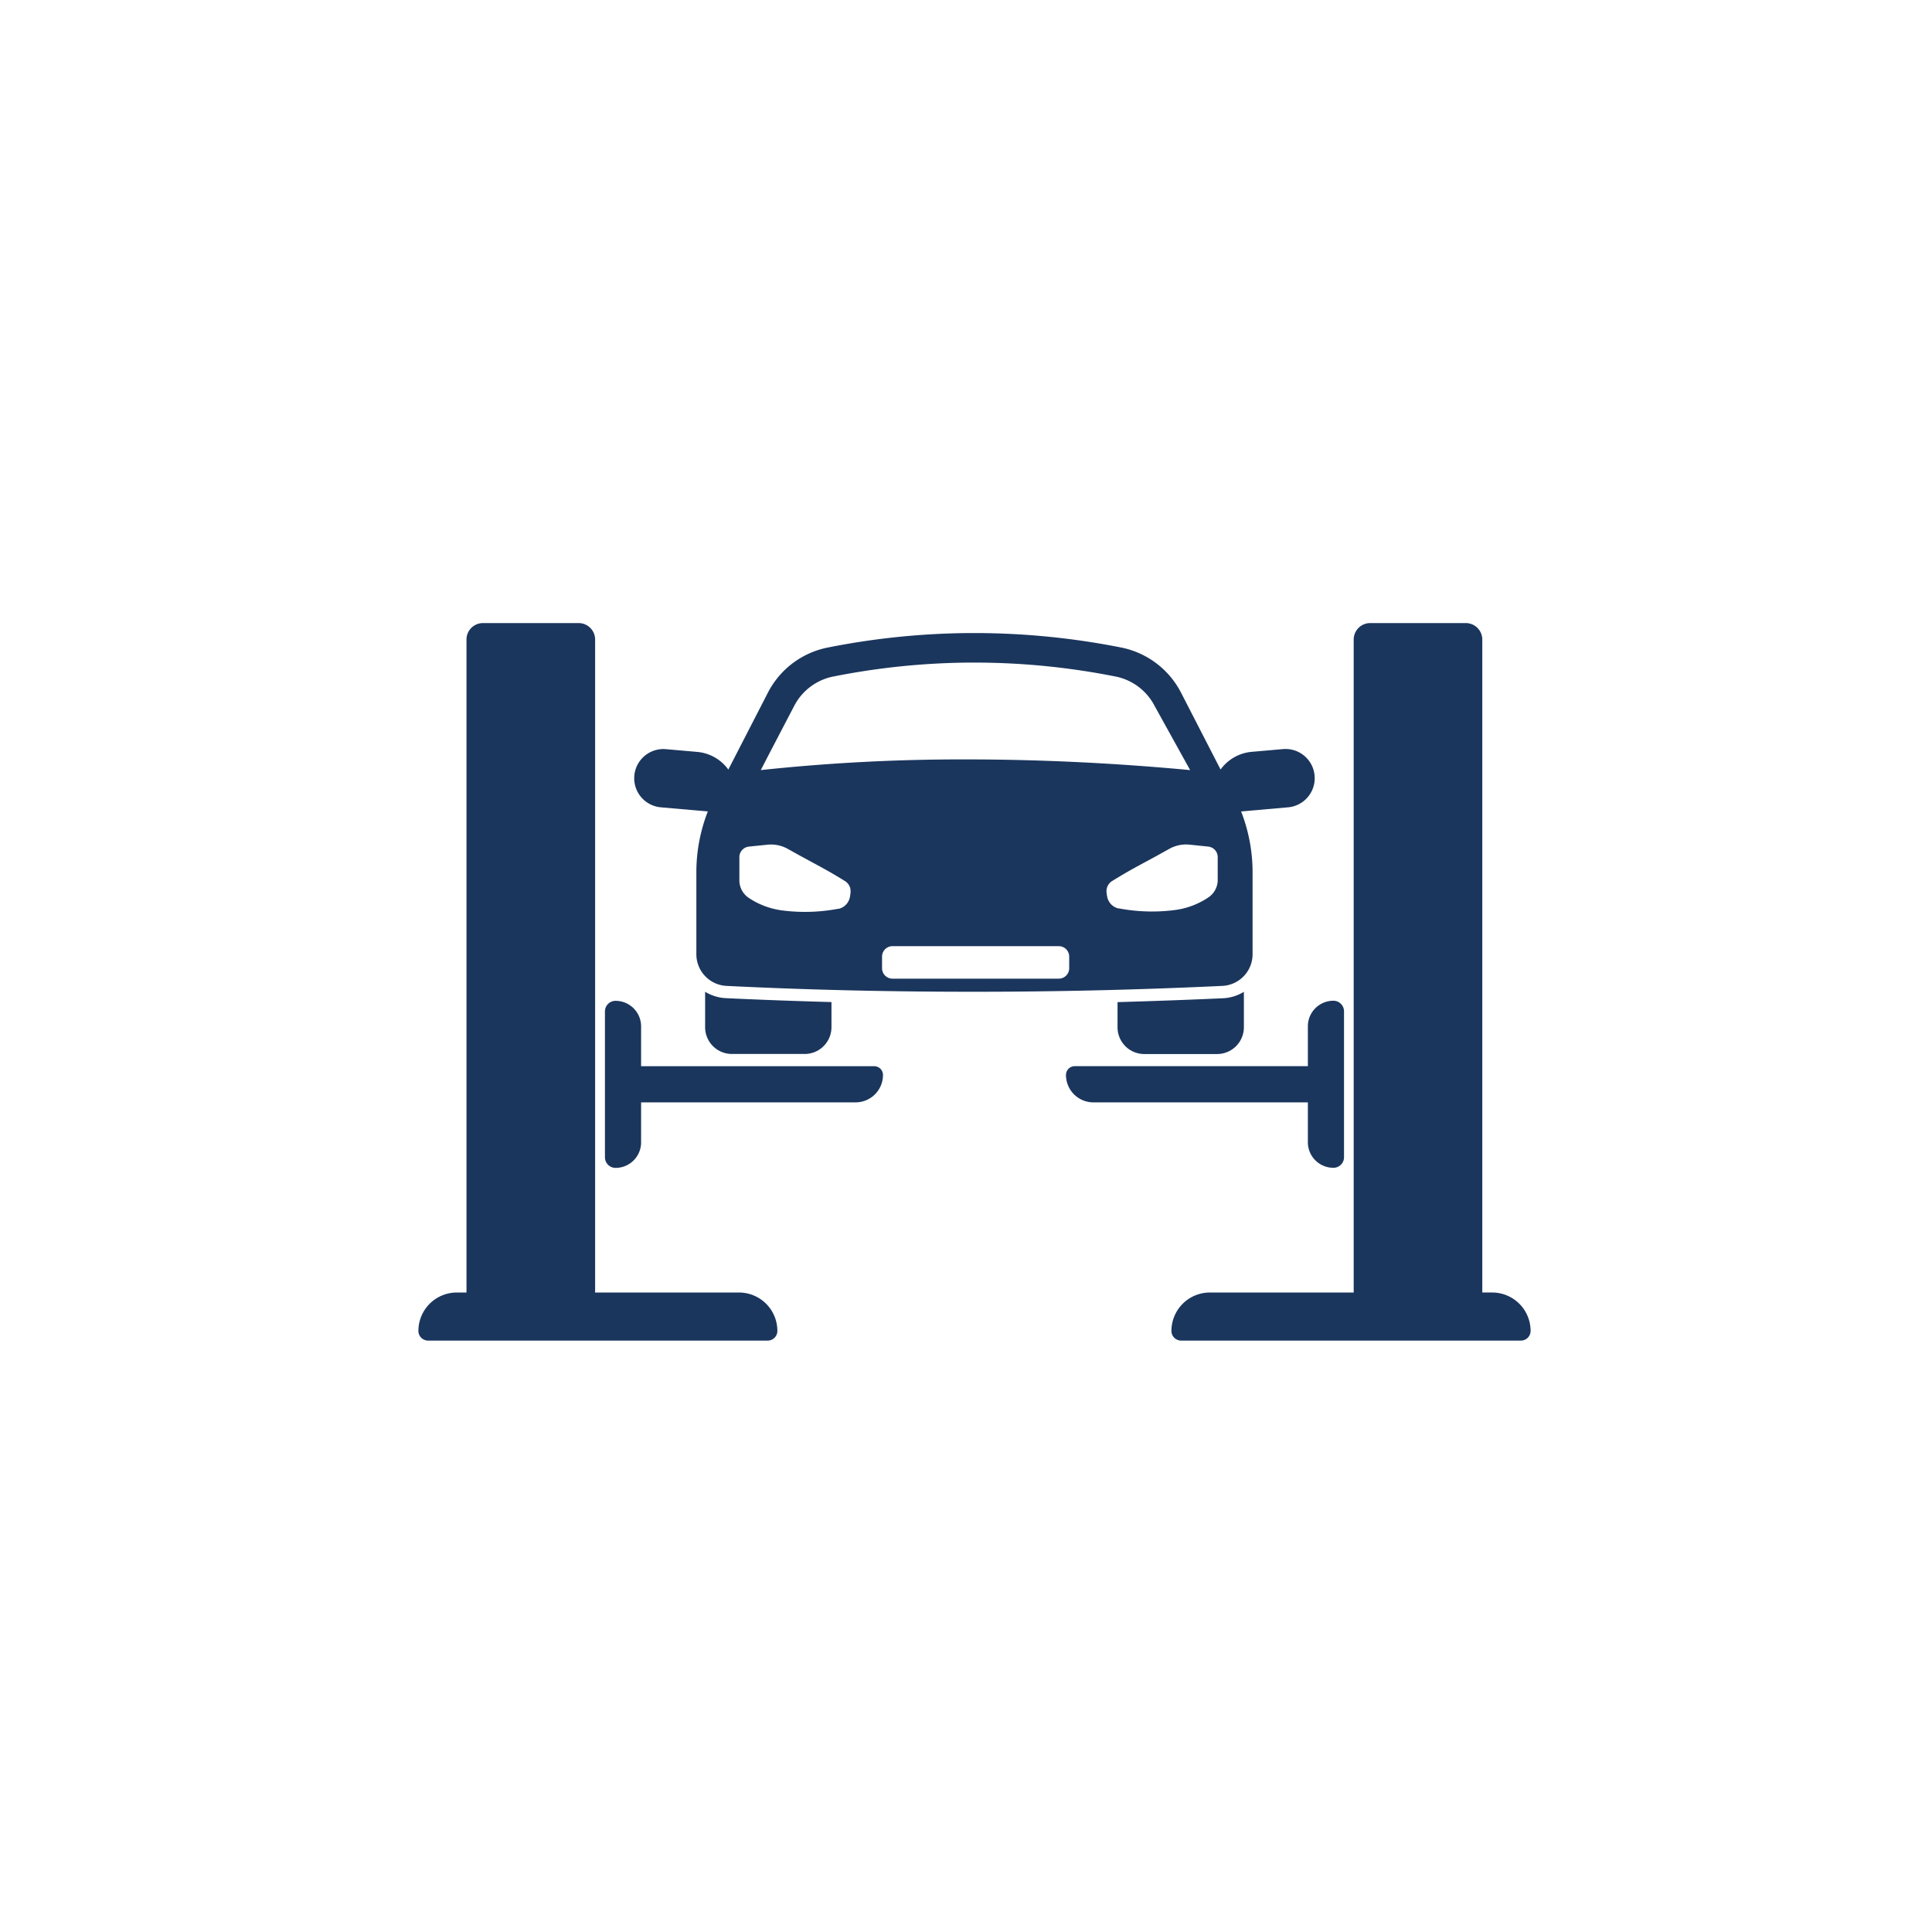 <?xml version="1.0" encoding="UTF-8"?> <svg xmlns="http://www.w3.org/2000/svg" xmlns:xlink="http://www.w3.org/1999/xlink" width="60" height="60" viewBox="0 0 60 60"><defs><clipPath id="clip-nav-icon-car-lifting"><rect width="60" height="60"></rect></clipPath></defs><g id="nav-icon-car-lifting" clip-path="url(#clip-nav-icon-car-lifting)"><path id="Path_5748" data-name="Path 5748" d="M1234.108,223.958h0a.3.3,0,0,1-.3.3h-10.548a.3.3,0,0,1-.3-.3h0a1.193,1.193,0,0,1,1.193-1.193h.3V202.488a.512.512,0,0,1,.513-.513h2.969a.512.512,0,0,1,.513.513v20.277h4.466A1.193,1.193,0,0,1,1234.108,223.958Zm3.008-8.221h-7.24V214.5a.793.793,0,0,0-.794-.793.329.329,0,0,0-.329.33v4.528a.33.33,0,0,0,.329.33.793.793,0,0,0,.794-.793V216.86h6.662a.851.851,0,0,0,.85-.852h0A.272.272,0,0,0,1237.116,215.737Zm19.184,7.028h-.3V202.488a.513.513,0,0,0-.513-.513h-2.968a.513.513,0,0,0-.513.513v20.277h-4.466a1.194,1.194,0,0,0-1.194,1.193h0a.3.3,0,0,0,.3.3H1257.2a.3.3,0,0,0,.3-.3h0A1.193,1.193,0,0,0,1256.3,222.765Zm-5.717-4.666a.793.793,0,0,0,.793.793h0a.329.329,0,0,0,.33-.33v-4.528a.329.329,0,0,0-.33-.33h0a.793.793,0,0,0-.793.793v1.239h-7.241a.271.271,0,0,0-.271.272h0a.851.851,0,0,0,.85.852h6.662Zm-18.719-4.674v1.1a.832.832,0,0,0,.831.832h2.262a.832.832,0,0,0,.831-.832v-.78q-1.642-.045-3.275-.121A1.369,1.369,0,0,1,1231.864,213.425Zm12.808.322v.78a.831.831,0,0,0,.831.832h2.261a.832.832,0,0,0,.832-.832v-1.1a1.369,1.369,0,0,1-.649.2Q1246.316,213.7,1244.671,213.747Zm6.12-7.033a.907.907,0,0,1-.823.983l-1.459.128a5.2,5.2,0,0,1,.356,1.891v2.542a.985.985,0,0,1-.938.985c-2.46.116-5.029.182-7.7.182h-.057q-3.974,0-7.641-.182a.985.985,0,0,1-.938-.985v-2.542a5.192,5.192,0,0,1,.356-1.891l-1.459-.128a.906.906,0,0,1,.159-1.806l.97.085a1.337,1.337,0,0,1,.967.549q.614-1.194,1.229-2.389a2.673,2.673,0,0,1,1.854-1.4,23.277,23.277,0,0,1,4.446-.451h.114a23.384,23.384,0,0,1,4.556.449,2.68,2.68,0,0,1,1.859,1.4l1.229,2.389a1.338,1.338,0,0,1,.967-.549l.969-.085A.905.905,0,0,1,1250.792,206.714Zm-17.2-.173a58.618,58.618,0,0,1,6.361-.332c2.509,0,4.841.133,6.974.332l-1.1-1.986a1.749,1.749,0,0,0-1.223-.921,22.423,22.423,0,0,0-4.377-.432h-.11a22.439,22.439,0,0,0-4.271.433,1.748,1.748,0,0,0-1.219.92S1233.819,206.1,1233.593,206.541Zm2.789,3.781a.365.365,0,0,0-.173-.334c-.219-.136-.4-.243-.538-.32-.3-.169-.457-.249-.859-.469l-.378-.21a1.066,1.066,0,0,0-.634-.131l-.575.059a.306.306,0,0,0-.045.008.329.329,0,0,0-.251.319v.717a.655.655,0,0,0,.294.55,2.419,2.419,0,0,0,1.022.386,5.377,5.377,0,0,0,.592.046,5.551,5.551,0,0,0,1.154-.094l.023,0a.464.464,0,0,0,.344-.349v0A1.194,1.194,0,0,0,1236.382,210.322Zm6.79,2.011a.324.324,0,0,0-.324-.324h-5.163a.324.324,0,0,0-.325.324v.361a.324.324,0,0,0,.325.324h5.163a.324.324,0,0,0,.324-.324Zm4.612-2.373v-.717a.328.328,0,0,0-.252-.319.26.26,0,0,0-.044-.008l-.575-.059a1.065,1.065,0,0,0-.634.131l-.378.21c-.4.22-.562.3-.859.469-.136.077-.319.184-.538.32a.367.367,0,0,0-.173.334,1.025,1.025,0,0,0,.024.167v0a.463.463,0,0,0,.343.349l.023,0a5.545,5.545,0,0,0,1.153.094,5.4,5.4,0,0,0,.592-.046,2.417,2.417,0,0,0,1.022-.386A.658.658,0,0,0,1247.784,209.96Z" transform="translate(-1209.966 -182.625)" fill="#1b365d"></path></g></svg> 